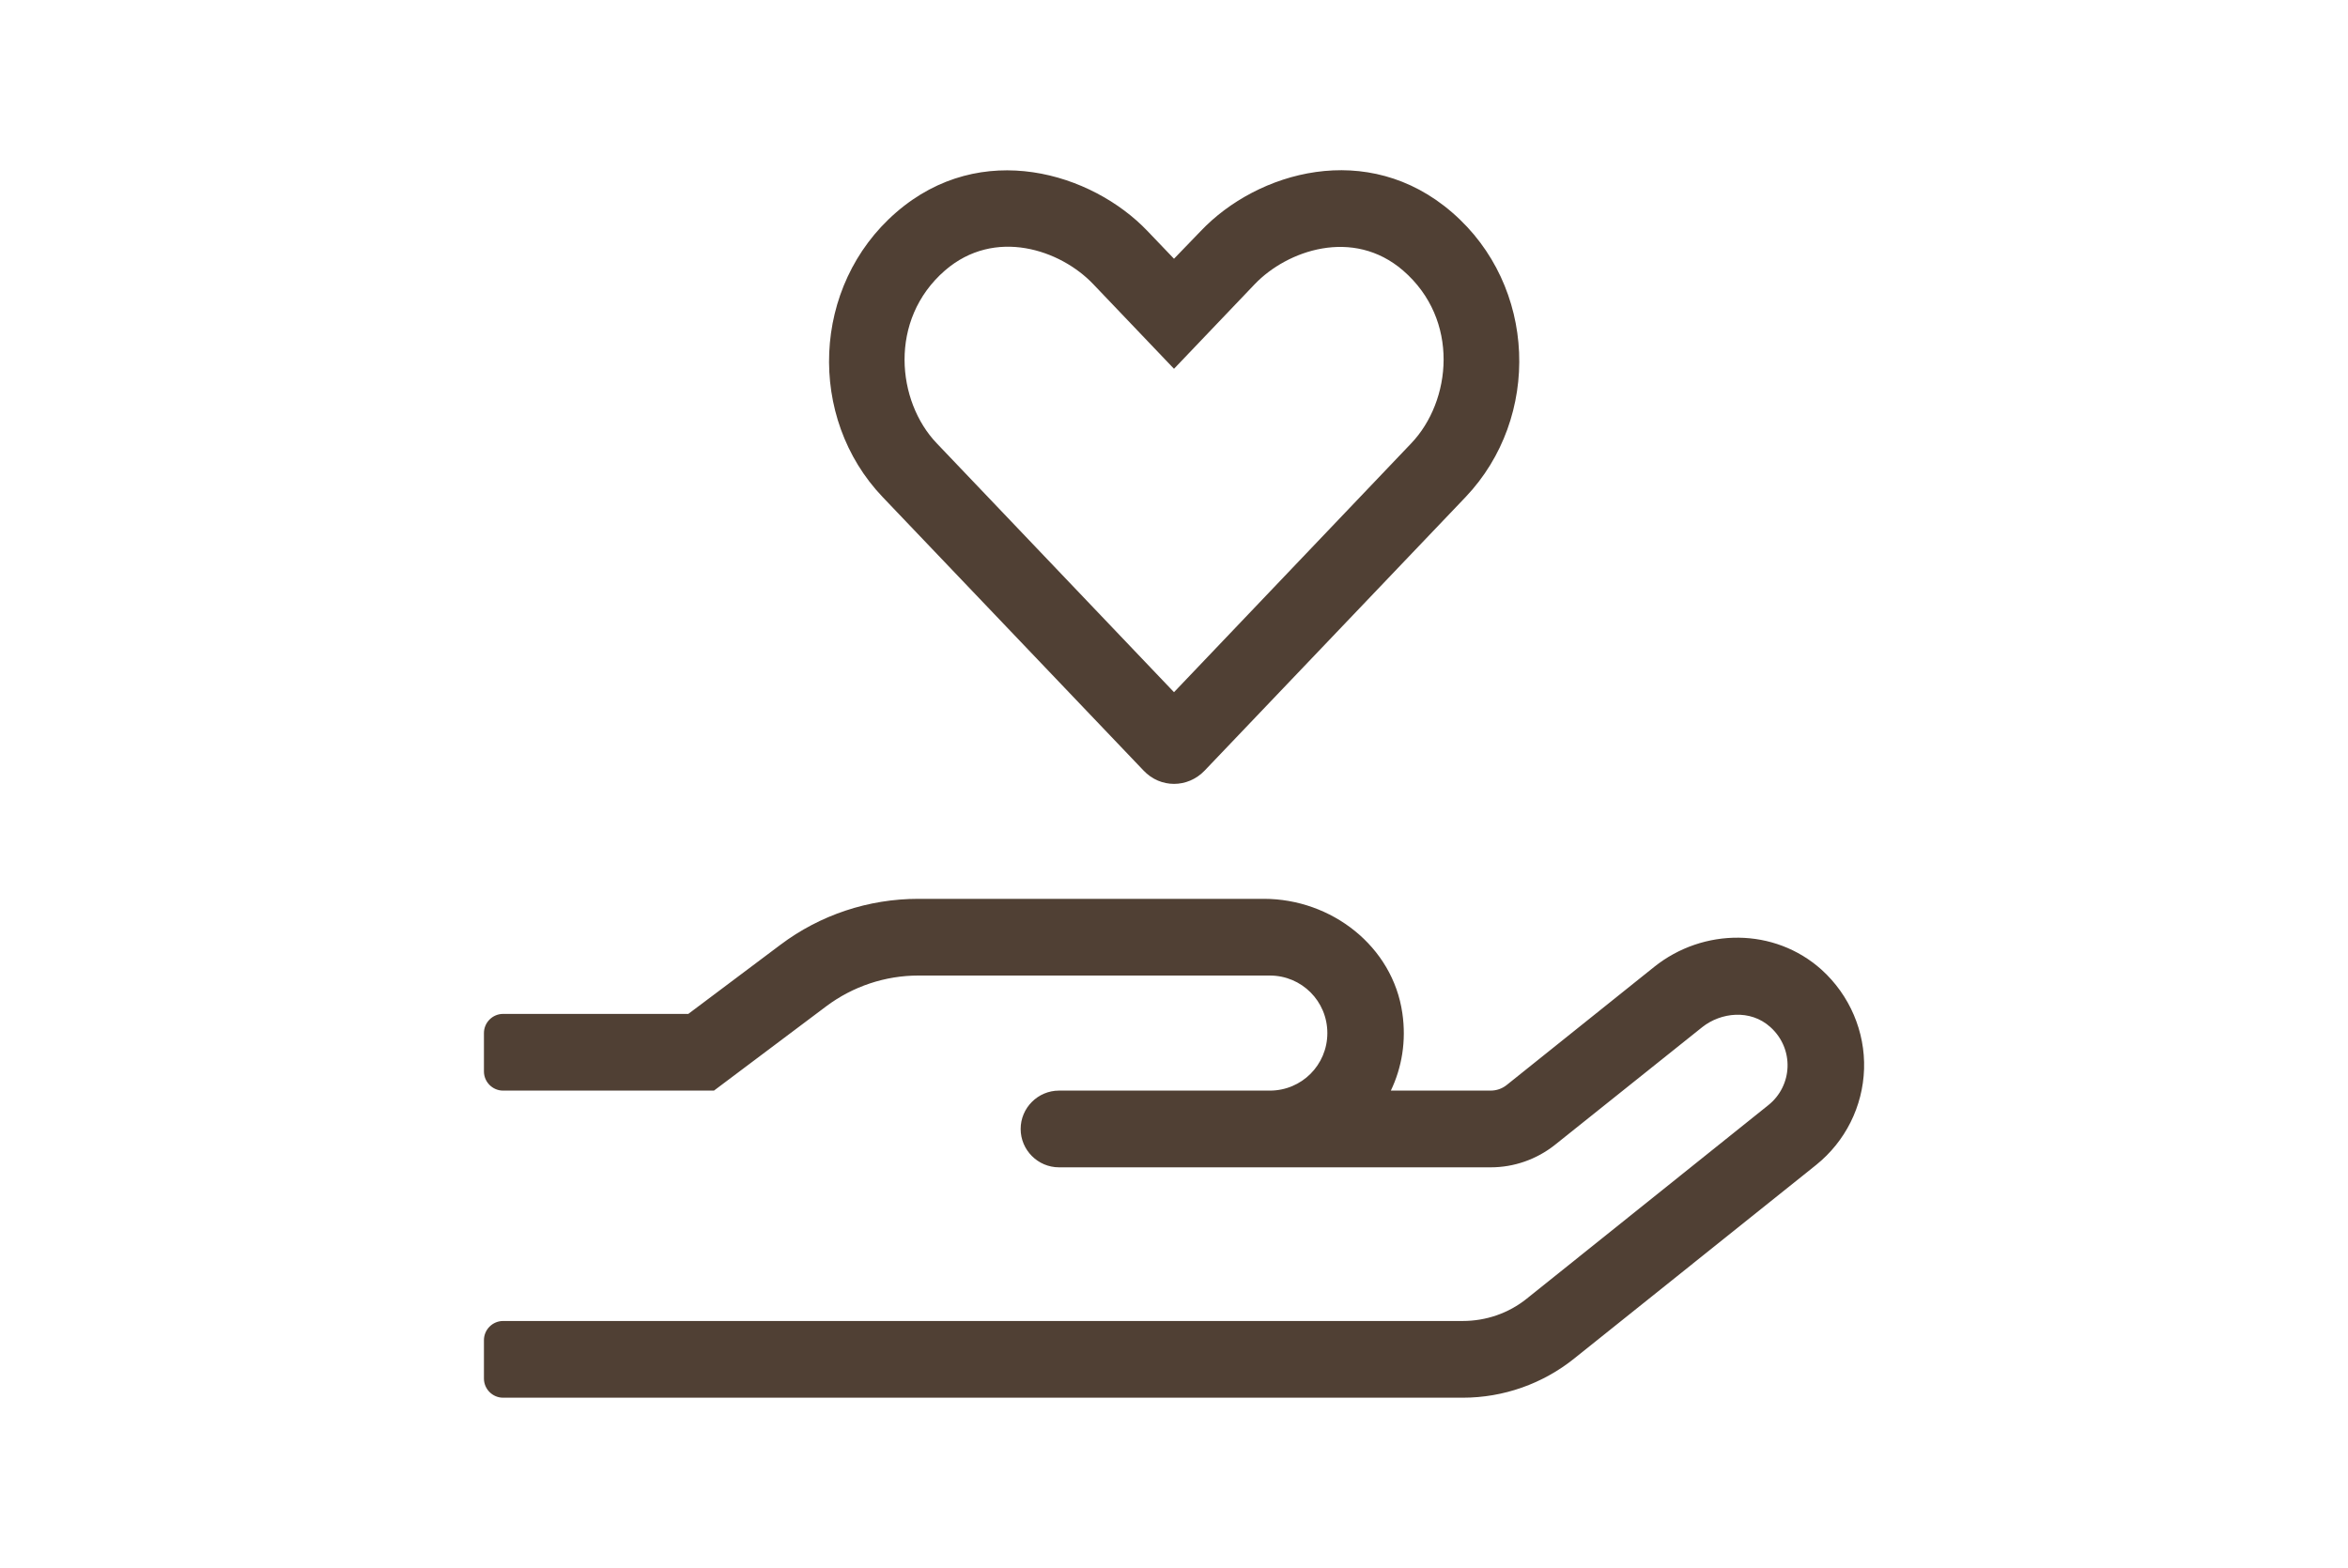 <svg width="262" height="175" viewBox="0 0 262 175" fill="none" xmlns="http://www.w3.org/2000/svg">
<path d="M203.268 108.245C198.001 103.509 190.06 103.536 184.579 107.924L168.11 121.116C167.602 121.517 166.987 121.731 166.318 121.731H155.196C156.426 119.162 156.934 116.192 156.48 113.088C155.41 105.623 148.566 100.325 141.026 100.325H102.473C96.912 100.325 91.511 102.118 87.073 105.462L76.806 113.169H56.139C54.962 113.169 54 114.132 54 115.309V119.59C54 120.768 54.962 121.731 56.139 121.731H79.667L92.206 112.312C95.174 110.091 98.783 108.887 102.473 108.887H141.694C145.25 108.887 148.111 111.75 148.111 115.309C148.111 118.868 145.25 121.731 141.694 121.731H118.167C115.814 121.731 113.889 123.658 113.889 126.012C113.889 128.367 115.814 130.294 118.167 130.294H166.345C168.939 130.294 171.452 129.411 173.484 127.805L189.953 114.64C192.012 113.008 195.3 112.607 197.546 114.64C200.247 117.075 200.033 121.196 197.306 123.363L170.356 144.957C168.324 146.589 165.81 147.445 163.217 147.445H56.139C54.962 147.445 54 148.409 54 149.586V153.867C54 155.045 54.962 156.008 56.139 156.008H163.217C167.762 156.008 172.147 154.456 175.676 151.62L202.653 130.026C205.915 127.404 207.866 123.497 208 119.323C208.134 115.149 206.396 111.081 203.268 108.245ZM127.605 86.009C129.476 87.99 132.524 87.99 134.422 86.009L163.538 55.479C171.986 46.595 171.505 31.905 162.041 23.717C152.603 15.529 140.277 19.168 133.994 25.778L131 28.881L128.032 25.778C121.883 19.329 109.504 15.449 99.986 23.717C90.548 31.905 90.04 46.622 98.489 55.479L127.605 86.009ZM105.44 30.193C111.001 25.376 118.327 27.865 121.99 31.718L131 41.163L140.01 31.718C143.619 27.945 150.972 25.376 156.56 30.193C162.923 35.705 161.96 44.776 157.469 49.485L131 77.26L104.531 49.485C100.066 44.829 99.104 35.705 105.44 30.193Z" fill="#504034"/>
</svg>
